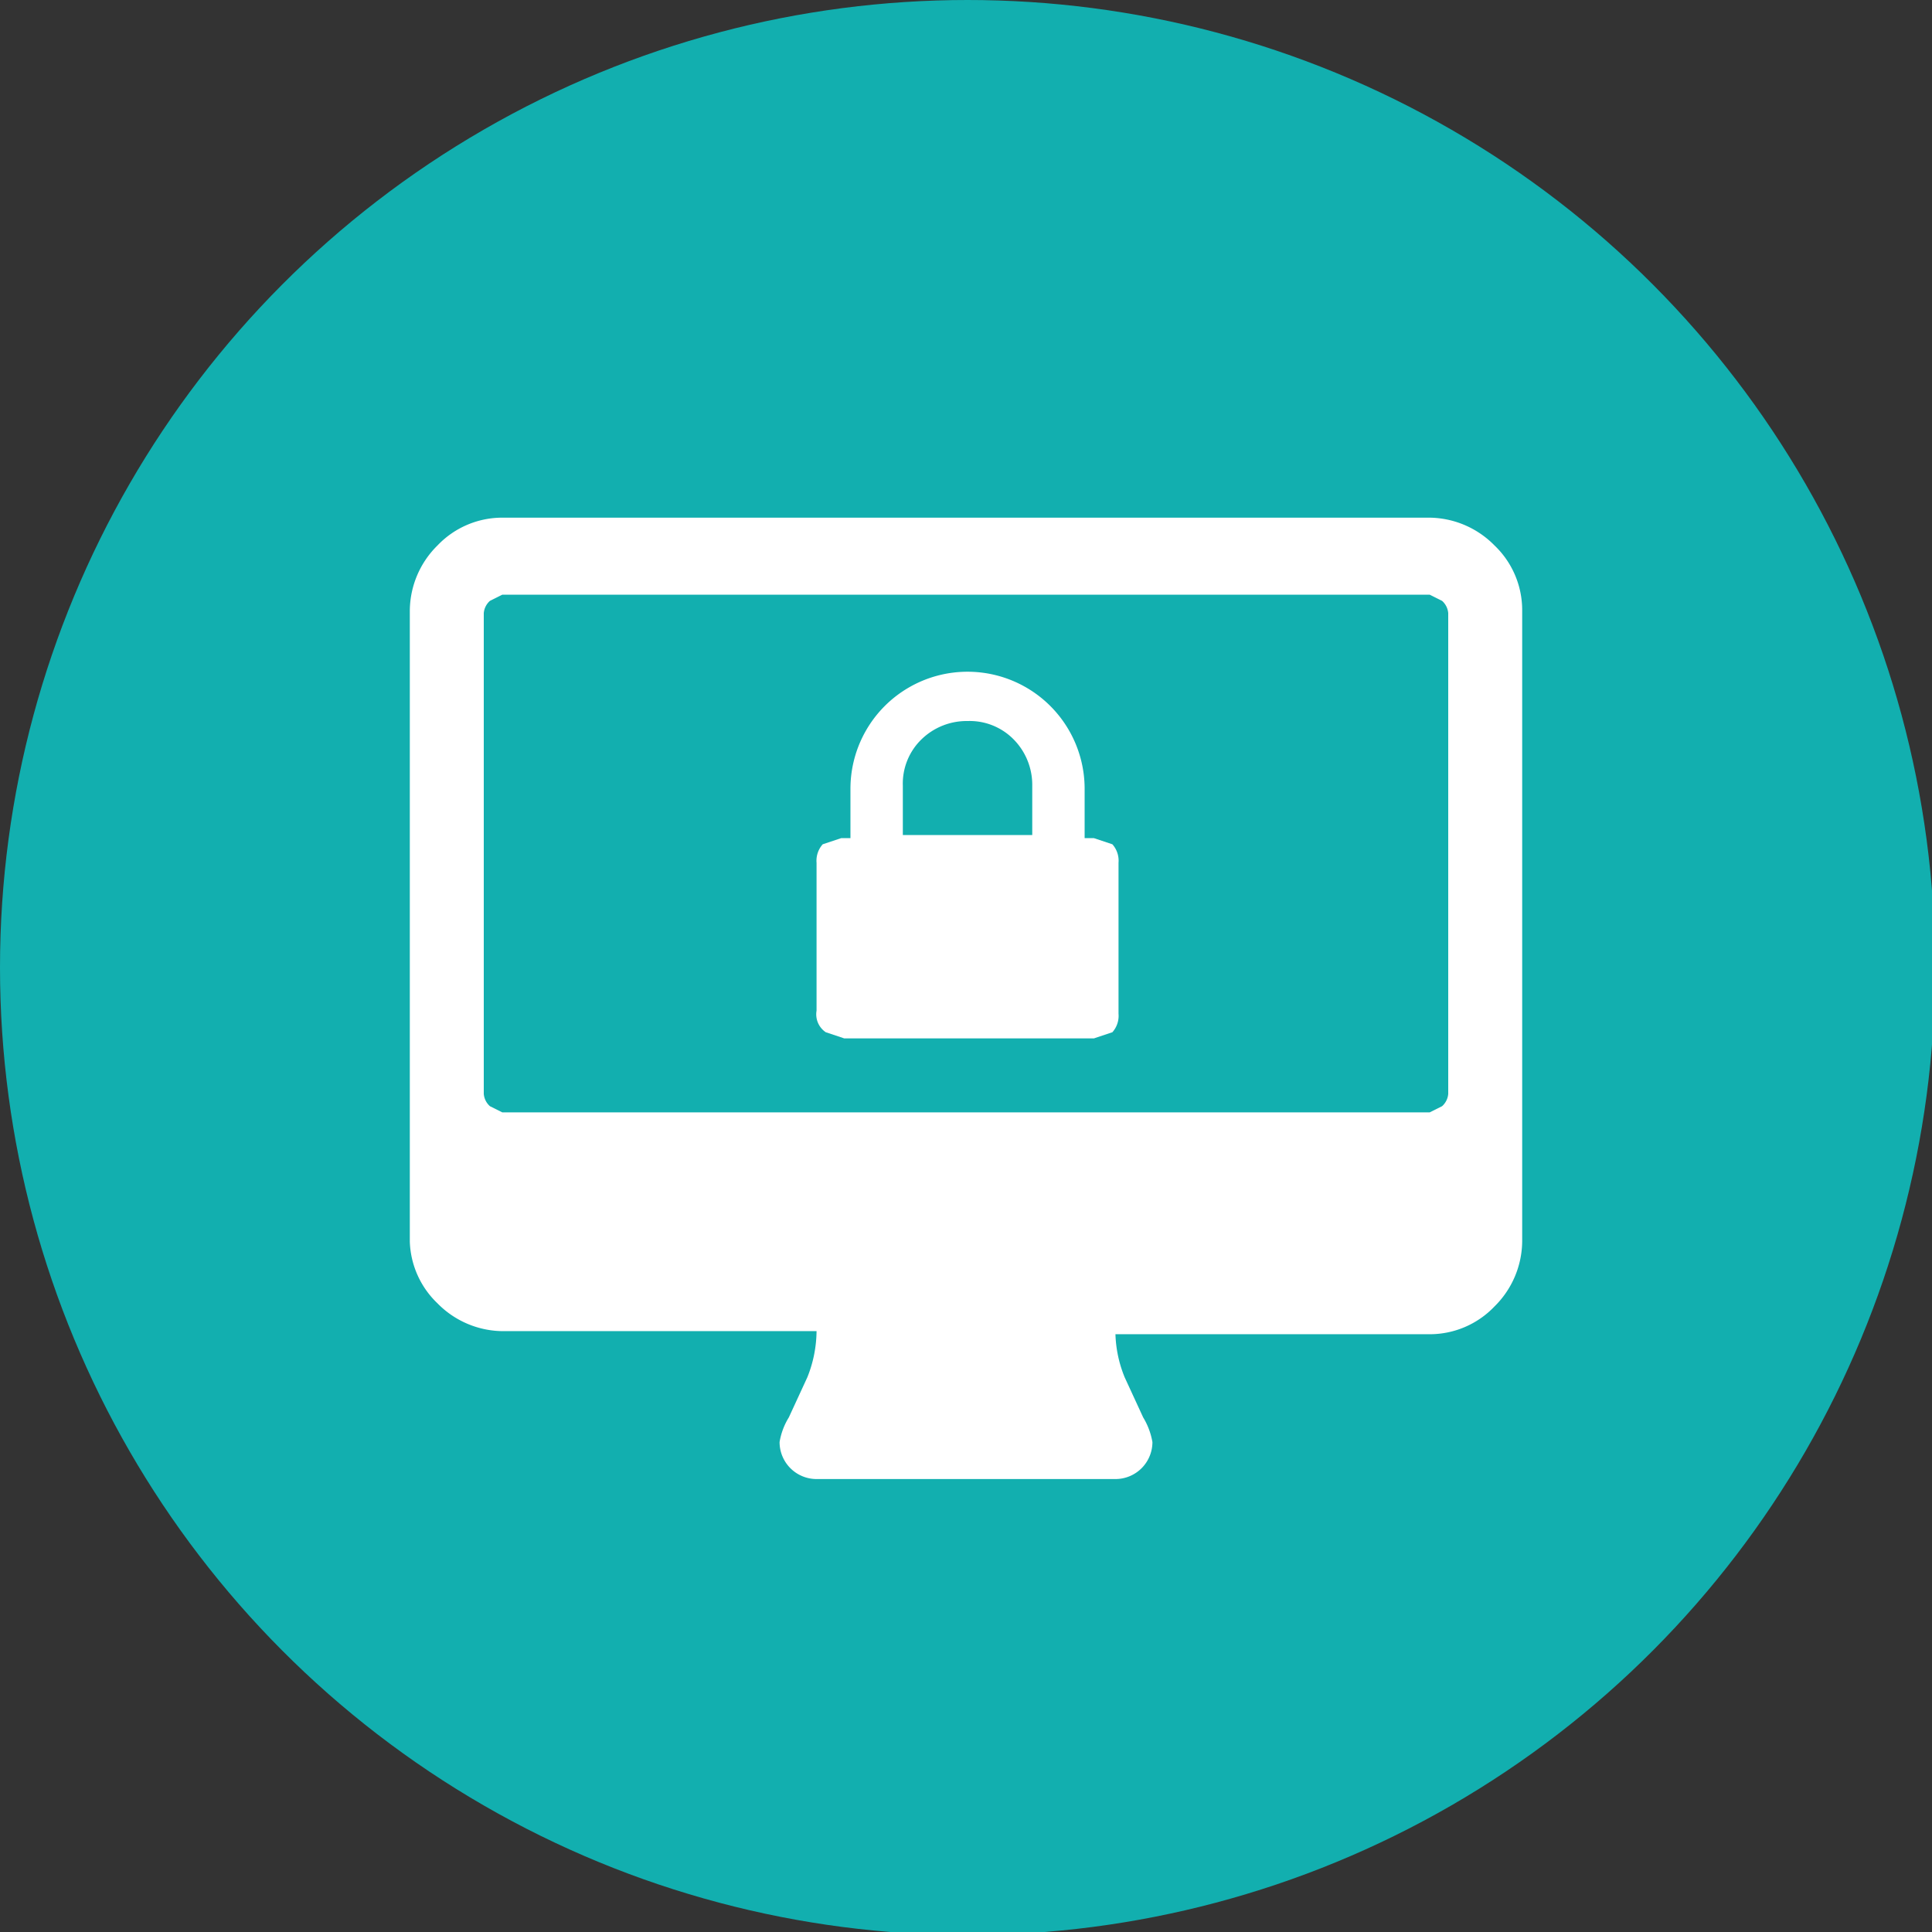 <svg id="Pagina_inicial_Mobil" data-name="Pagina inicial Mobil" xmlns="http://www.w3.org/2000/svg" viewBox="0 0 62.7 62.7"><rect x="0" y="0" width="62.7" height="62.7" fill="#333333" stroke="none"/><defs><style>.cls-1{fill:#12afaf;}.cls-2{fill:#fff;}</style></defs><title>servicio-2</title><circle class="cls-1" cx="31.4" cy="31.4" r="31.4"/><path class="cls-2" d="M1765,3560.8V3556a0.8,0.8,0,0,1,.2-0.6l0.6-.2h0.3v-1.6a3.8,3.8,0,0,1,7.6,0v1.6h0.3l0.6,0.2a0.8,0.8,0,0,1,.2.6v4.9a0.8,0.8,0,0,1-.2.6l-0.6.2h-8.1l-0.6-.2A0.7,0.7,0,0,1,1765,3560.8Zm2.7-5.7h4.3v-1.6a2.1,2.1,0,0,0-.6-1.5,2,2,0,0,0-1.5-.6,2.1,2.1,0,0,0-1.5.6,2,2,0,0,0-.6,1.5v1.6h0Z" transform="translate(-1738.5 -3528)"/><path class="cls-2" d="M1751.8,3568.3v-20.5a3,3,0,0,1,.9-2.1,2.9,2.9,0,0,1,2.1-.9h30.1a3,3,0,0,1,2.1.9,2.9,2.9,0,0,1,.9,2.1v20.5a3,3,0,0,1-.9,2.1,2.9,2.9,0,0,1-2.1.9h-10.2a4,4,0,0,0,.3,1.4l0.6,1.3a2.3,2.3,0,0,1,.3.8,1.2,1.2,0,0,1-1.2,1.2H1765a1.2,1.2,0,0,1-1.2-1.2,2.2,2.2,0,0,1,.3-0.8l0.6-1.3a4.1,4.1,0,0,0,.3-1.5h-10.2a3,3,0,0,1-2.1-.9A2.9,2.9,0,0,1,1751.8,3568.3Zm2.4-4.8a0.6,0.6,0,0,0,.2.4l0.4,0.2h30.1l0.4-.2a0.6,0.6,0,0,0,.2-0.4v-15.6a0.6,0.6,0,0,0-.2-0.4l-0.4-.2h-30.1l-0.4.2a0.6,0.6,0,0,0-.2.4v15.6h0Z" transform="translate(-1738.5 -3528)"/></svg>